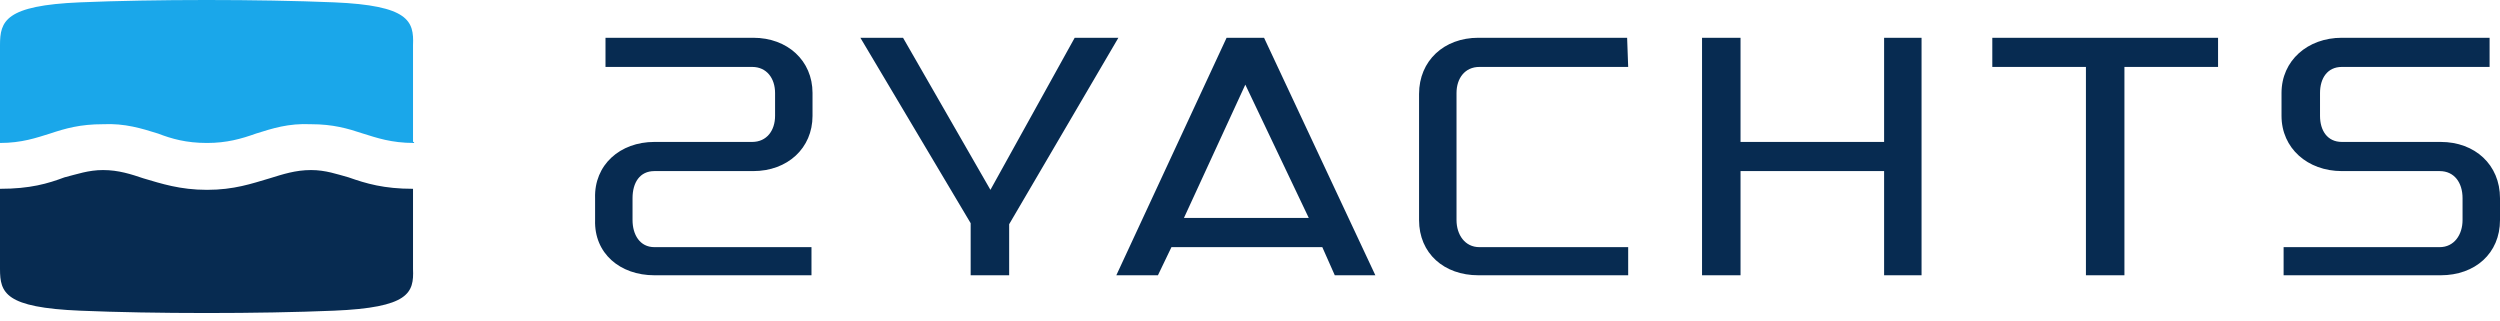 <svg width="140" height="18" viewBox="0 0 140 18" fill="none" xmlns="http://www.w3.org/2000/svg">
<path fill-rule="evenodd" clip-rule="evenodd" d="M0 10.573C0 12.148 0 13.956 0 15.065C0 16.406 0.291 17.223 4.486 17.398C8.623 17.573 14.507 17.573 18.702 17.398C22.896 17.223 23.188 16.406 23.129 15.065C23.129 13.956 23.129 12.148 23.129 10.573C21.498 10.573 20.508 10.281 19.517 9.931C18.876 9.756 18.235 9.523 17.42 9.523C16.546 9.523 15.847 9.756 15.089 9.99C14.099 10.281 13.109 10.631 11.594 10.631C10.079 10.631 9.03 10.281 8.04 9.99C7.341 9.756 6.642 9.523 5.768 9.523C4.952 9.523 4.311 9.756 3.612 9.931C2.68 10.281 1.69 10.573 0 10.573Z" fill="#072B51"/>
<path fill-rule="evenodd" clip-rule="evenodd" d="M0 7.948V8.006C1.223 8.006 2.039 7.715 2.796 7.481C3.67 7.19 4.486 6.956 5.768 6.956C6.991 6.898 7.923 7.19 8.856 7.481C9.613 7.773 10.429 8.006 11.594 8.006C12.701 8.006 13.516 7.773 14.332 7.481C15.264 7.19 16.138 6.898 17.42 6.956C18.643 6.956 19.459 7.19 20.333 7.481C21.09 7.715 21.906 8.006 23.188 8.006V7.948H23.129C23.129 6.198 23.129 3.865 23.129 2.523C23.188 1.181 22.896 0.306 18.702 0.131C14.507 -0.044 8.623 -0.044 4.486 0.131C0.291 0.306 0 1.181 0 2.523C0 3.865 0 6.198 0 7.948Z" fill="#1AA7EA"/>
<path fill-rule="evenodd" clip-rule="evenodd" d="M36.646 9.581C35.83 9.581 35.422 10.223 35.422 11.098C35.422 11.506 35.422 11.915 35.422 12.323C35.422 13.14 35.83 13.84 36.646 13.84C37.462 13.84 45.443 13.84 45.443 13.84V15.415C45.443 15.415 38.568 15.415 36.646 15.415C34.723 15.415 33.267 14.19 33.325 12.323C33.325 11.915 33.325 11.506 33.325 11.098C33.267 9.231 34.723 7.948 36.646 7.948C38.452 7.948 40.316 7.948 42.122 7.948C42.938 7.948 43.404 7.306 43.404 6.49C43.404 6.081 43.404 5.615 43.404 5.206C43.404 4.39 42.938 3.748 42.122 3.748C41.307 3.748 33.908 3.748 33.908 3.748V2.115C33.908 2.115 40.258 2.115 42.181 2.115C44.103 2.115 45.501 3.398 45.501 5.206C45.501 5.673 45.501 6.081 45.501 6.49C45.501 8.298 44.103 9.581 42.181 9.581C40.316 9.581 38.51 9.581 36.646 9.581ZM91.178 3.748C91.178 3.748 83.662 3.748 82.846 3.748C82.031 3.748 81.565 4.39 81.565 5.206C81.565 7.598 81.565 9.931 81.565 12.323C81.565 13.14 82.031 13.84 82.846 13.84C83.662 13.84 91.178 13.84 91.178 13.84V15.415C91.178 15.415 84.711 15.415 82.788 15.415C80.866 15.415 79.467 14.19 79.467 12.323C79.467 9.931 79.467 7.598 79.467 5.265C79.467 3.398 80.866 2.115 82.788 2.115C84.711 2.115 91.119 2.115 91.119 2.115L91.178 3.748ZM73.292 12.206L69.738 4.74L66.3 12.206H73.292ZM62.514 15.415L68.689 2.115H70.787L77.02 15.415H74.748L74.049 13.84H65.601L64.844 15.415H62.514ZM48.181 2.115H50.57L55.464 10.631L60.183 2.115H62.63L56.513 12.556V15.415H54.357V12.498L48.181 2.115ZM97.47 9.581H105.51V15.415H107.607V2.115H105.51V7.948H97.47V2.115H95.314V15.415H97.47V9.581ZM111.569 3.748H116.812V15.415H118.968V3.748H124.211V2.115H111.569V3.748ZM136.621 9.581C137.437 9.581 137.903 10.223 137.903 11.098C137.903 11.506 137.903 11.915 137.903 12.323C137.903 13.14 137.437 13.84 136.621 13.84C135.805 13.84 127.882 13.84 127.882 13.84V15.415C127.882 15.415 134.757 15.415 136.679 15.415C138.602 15.415 140 14.19 140 12.323C140 11.915 140 11.506 140 11.098C140 9.231 138.602 7.948 136.679 7.948C134.815 7.948 133.009 7.948 131.144 7.948C130.329 7.948 129.921 7.306 129.921 6.49C129.921 6.081 129.921 5.615 129.921 5.206C129.921 4.39 130.329 3.748 131.144 3.748C131.96 3.748 139.417 3.748 139.417 3.748V2.115C139.417 2.115 133.067 2.115 131.144 2.115C129.222 2.115 127.765 3.398 127.765 5.206C127.765 5.673 127.765 6.081 127.765 6.49C127.765 8.298 129.222 9.581 131.144 9.581C132.95 9.581 134.815 9.581 136.621 9.581Z" fill="#072B51"/>
</svg>
